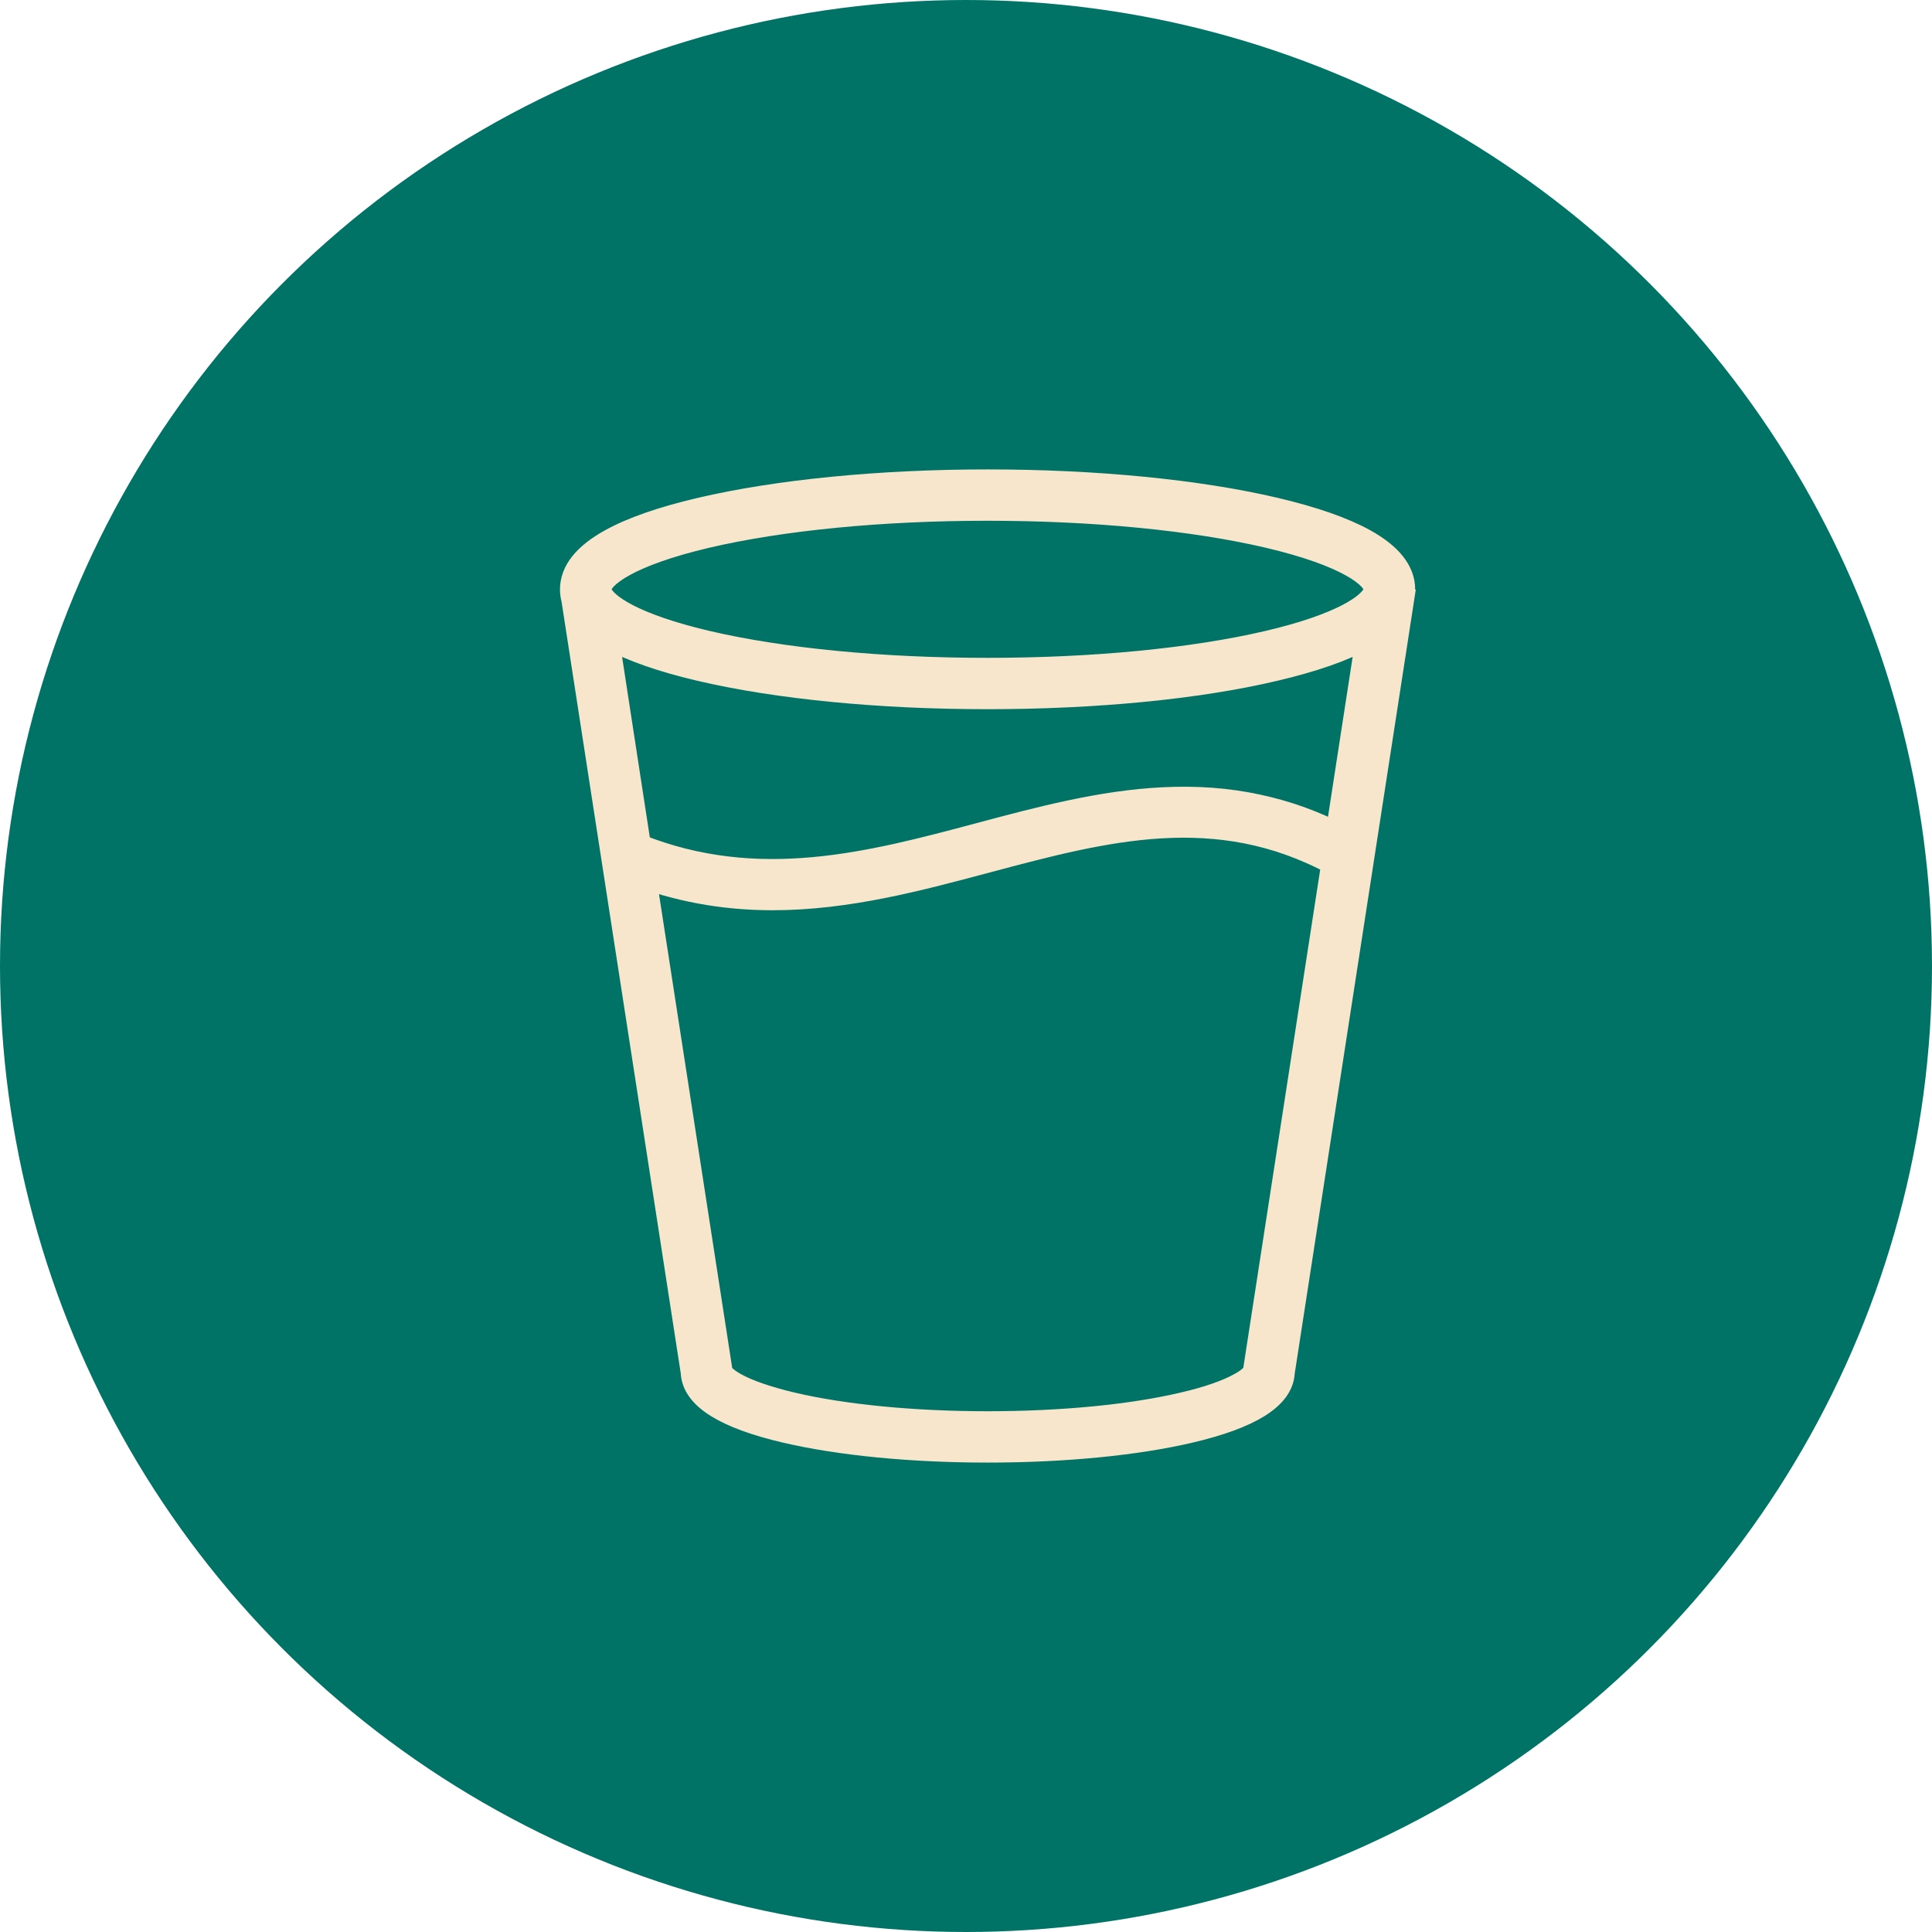 <svg width="64" height="64" viewBox="0 0 64 64" fill="none" xmlns="http://www.w3.org/2000/svg">
<circle cx="32" cy="32" r="32" fill="#007367"/>
<g clip-path="url(#clip0_4108_25771)">
<path d="M46.384 19.84C46.412 19.737 46.429 19.629 46.429 19.521C46.429 18.944 46.005 18.422 45.175 17.96C44.469 17.57 43.473 17.223 42.215 16.928C39.667 16.331 36.292 16 32.716 16C29.14 16 25.761 16.335 23.213 16.932C21.955 17.227 20.955 17.573 20.254 17.964C19.419 18.426 19 18.948 19 19.526C19 19.633 19.016 19.741 19.044 19.844L23 45.455C23.028 46.247 24.052 46.885 26.04 47.351C27.83 47.769 30.2 48 32.72 48C35.24 48 37.611 47.769 39.401 47.351C41.389 46.885 42.409 46.247 42.441 45.455L46.396 19.844L46.384 19.84ZM20.028 20.952C20.101 20.995 20.173 21.039 20.25 21.083C20.955 21.473 21.951 21.82 23.209 22.115C25.757 22.712 29.132 23.043 32.708 23.043C36.285 23.043 39.659 22.716 42.207 22.115C43.465 21.82 44.465 21.473 45.167 21.083C45.247 21.039 45.32 20.995 45.388 20.952L44.344 27.724C43.473 27.277 42.586 26.963 41.655 26.764C40.663 26.549 39.639 26.473 38.53 26.529C36.486 26.628 34.438 27.174 32.458 27.704C28.846 28.668 25.108 29.66 21.121 28.066L20.028 20.952ZM23.399 17.705C25.89 17.123 29.197 16.801 32.712 16.801C36.228 16.801 39.534 17.123 42.026 17.705C44.634 18.318 45.59 19.047 45.622 19.498L45.598 19.653C45.433 20.107 44.433 20.772 42.026 21.338C39.534 21.92 36.228 22.242 32.712 22.242C29.197 22.242 25.886 21.92 23.399 21.338C20.992 20.772 19.992 20.107 19.826 19.653L19.802 19.498C19.835 19.047 20.79 18.318 23.399 17.705ZM41.099 45.917C40.667 46.156 40.014 46.383 39.208 46.57C37.478 46.976 35.172 47.199 32.716 47.199C30.261 47.199 27.951 46.976 26.225 46.57C25.419 46.379 24.765 46.156 24.334 45.917C23.947 45.702 23.81 45.518 23.81 45.415C23.81 45.395 23.81 45.375 23.806 45.355L21.274 28.966C22.758 29.496 24.193 29.703 25.596 29.703C28.043 29.703 30.386 29.078 32.68 28.465C36.595 27.421 40.3 26.433 44.227 28.556L41.635 45.351C41.635 45.371 41.631 45.391 41.631 45.411C41.631 45.514 41.494 45.697 41.102 45.917H41.099Z" fill="#F4E4C9" stroke="#F7E6CB" stroke-width="0.9"/>
</g>
<defs>
<clipPath id="clip0_4108_25771">
<rect width="29" height="34" fill="white" transform="translate(18 15)"/>
</clipPath>
</defs>
</svg>
